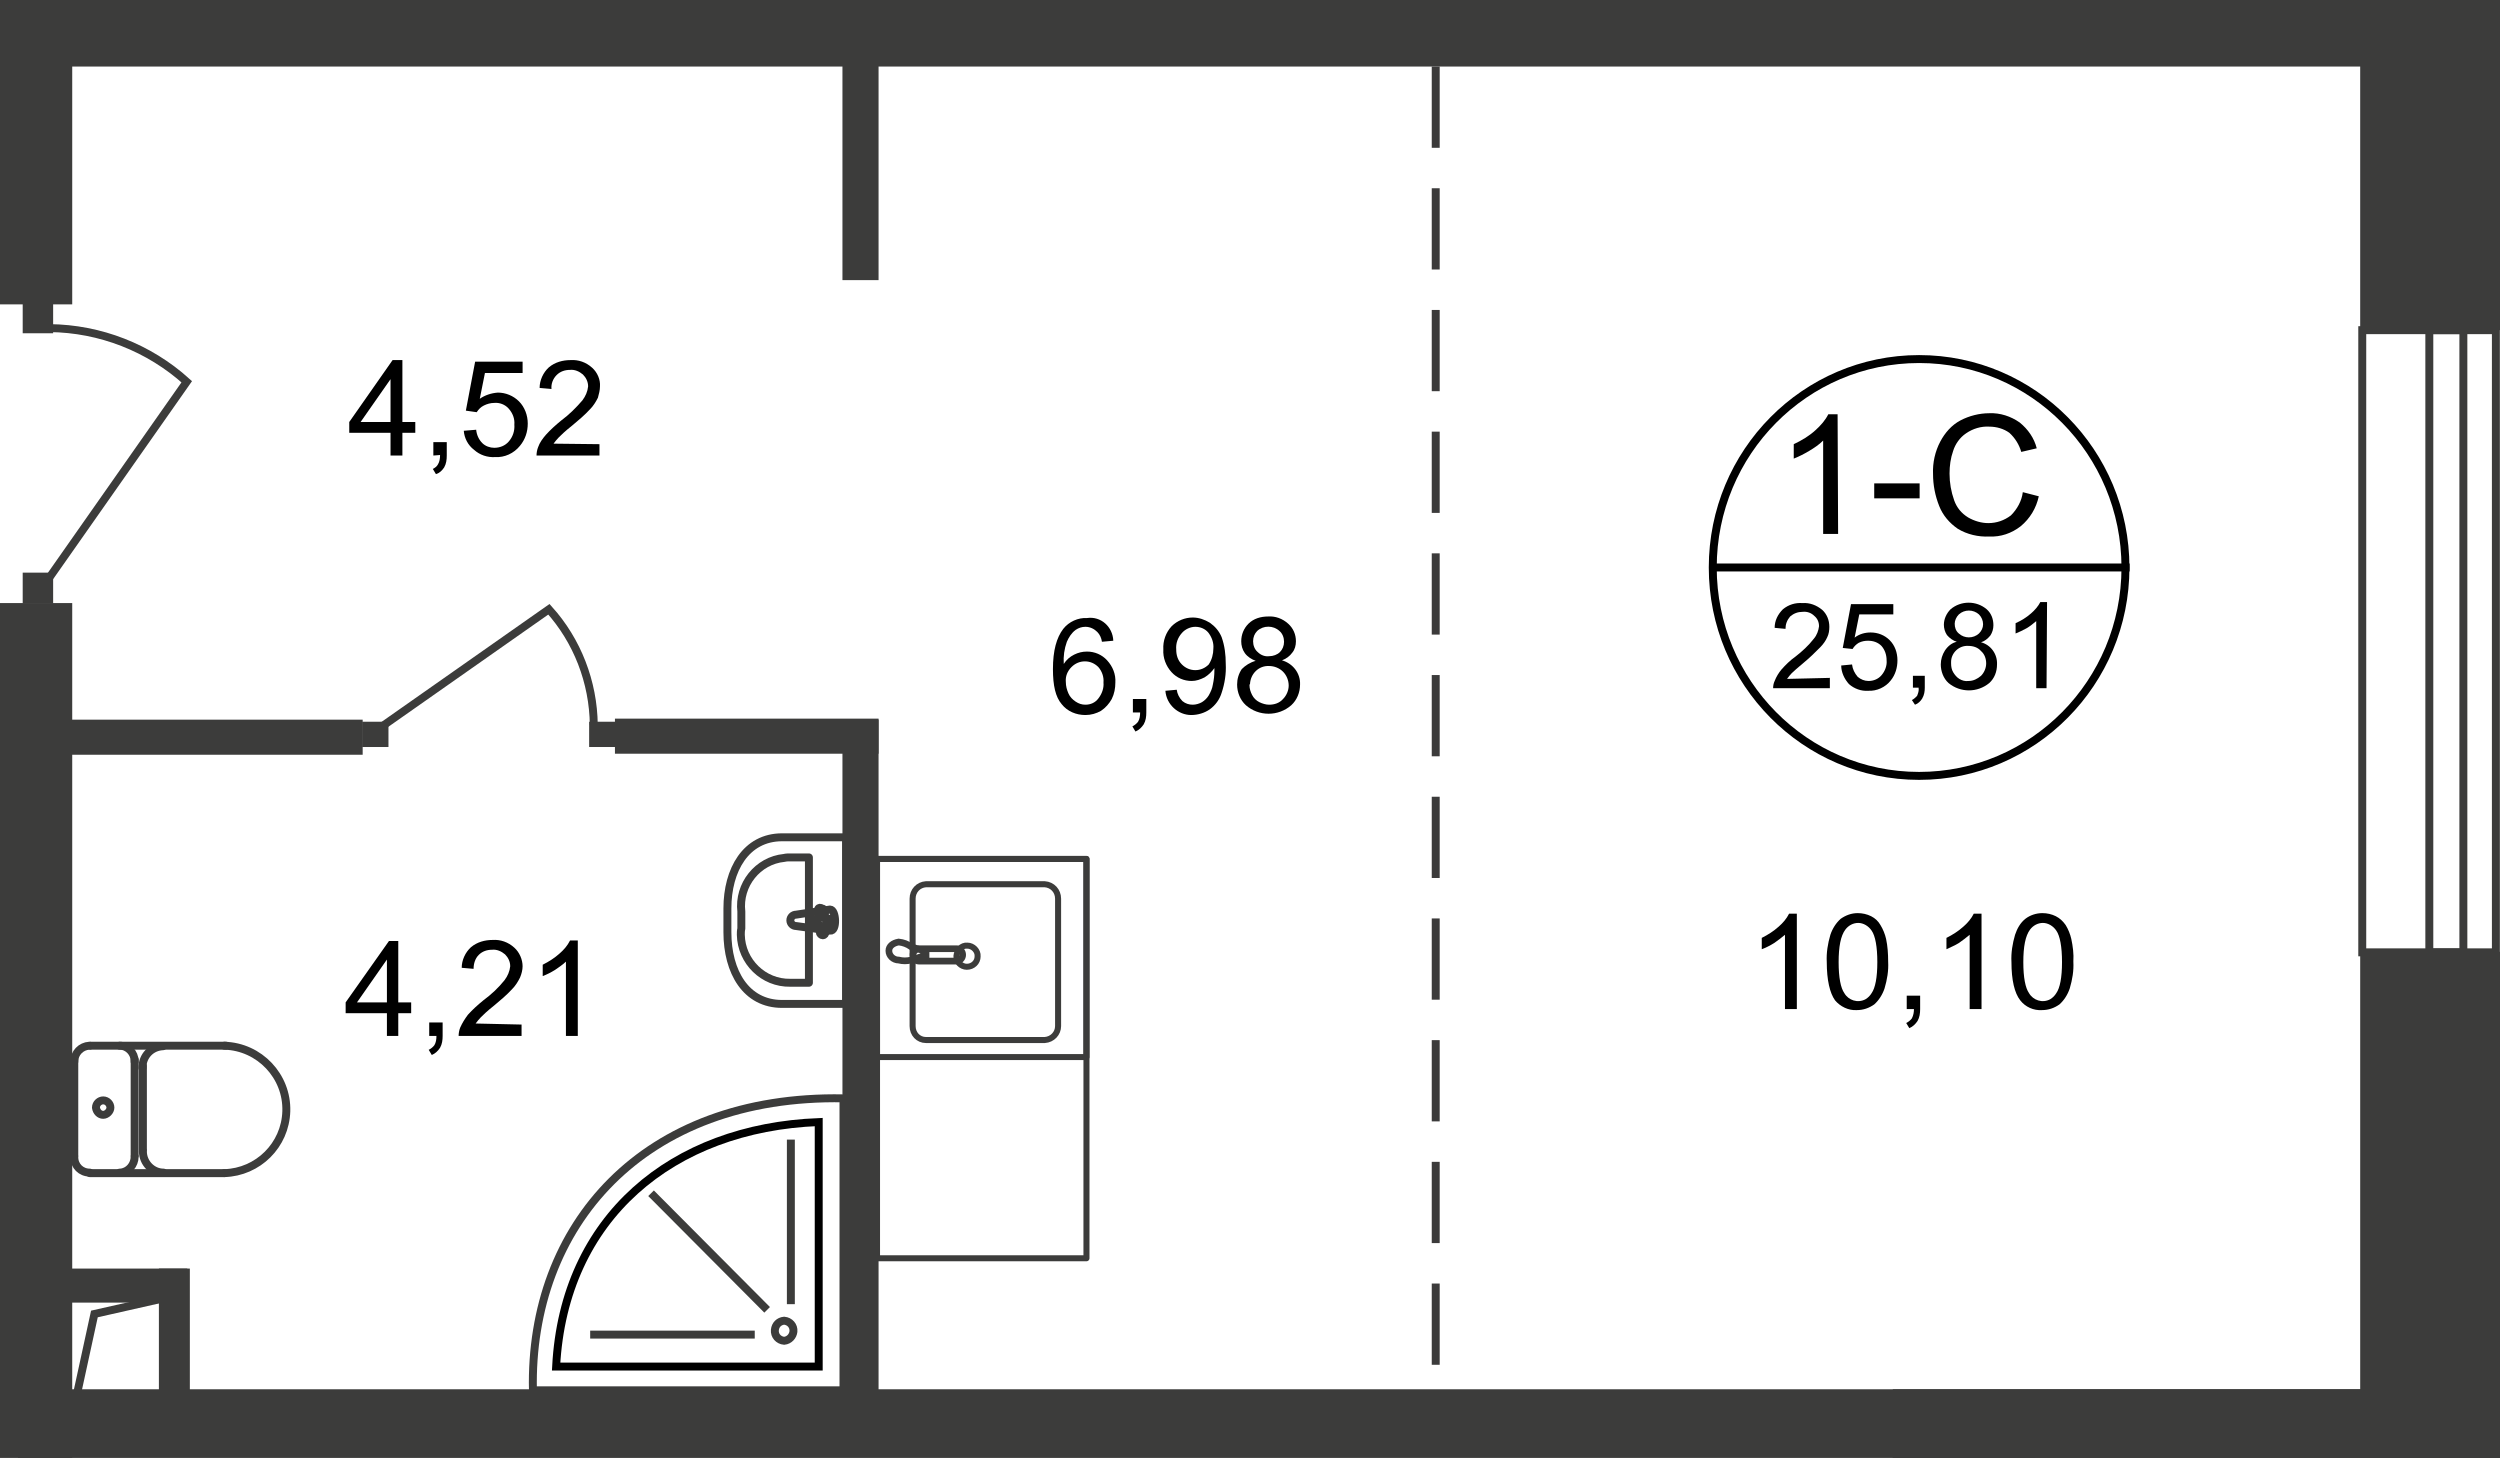 <?xml version="1.0" encoding="utf-8"?>
<!-- Generator: Adobe Illustrator 24.3.0, SVG Export Plug-In . SVG Version: 6.00 Build 0)  -->
<svg version="1.1" id="Слой_1" xmlns="http://www.w3.org/2000/svg" xmlns:xlink="http://www.w3.org/1999/xlink" x="0px" y="0px"
	 viewBox="0 0 484.6 282.6" style="enable-background:new 0 0 484.6 282.6;" xml:space="preserve">
<style type="text/css">
	.st0{clip-path:url(#SVGID_2_);fill:#3C3C3B;}
	.st1{clip-path:url(#SVGID_2_);}
	.st2{clip-path:url(#SVGID_4_);}
	.st3{fill:none;stroke:#3C3C3B;stroke-width:1.54;stroke-linecap:round;stroke-linejoin:round;}
	.st4{fill:none;stroke:#3C3C3B;stroke-width:1.54;stroke-miterlimit:22.93;}
	.st5{fill:none;stroke:#000000;stroke-width:1.54;stroke-miterlimit:22.93;}
	.st6{fill:#3C3C3B;}
	.st7{fill:none;stroke:#3C3C3B;stroke-width:1.17;stroke-linecap:round;stroke-linejoin:round;}
	.st8{fill:none;stroke:#3C3C3B;stroke-width:1.17;stroke-miterlimit:22.93;}
	.st9{fill:none;stroke:#3C3C3B;stroke-width:1.3;stroke-miterlimit:22.93;}
	.st10{fill:none;stroke:#3C3C3B;stroke-width:1.54;stroke-miterlimit:10;}
	.st11{fill:none;stroke:#3C3B3B;stroke-width:1.54;stroke-miterlimit:22.93;stroke-dasharray:15.75,7.84;}
	.st12{fill:none;stroke:#000000;stroke-width:1.54;stroke-miterlimit:10;}
</style>
<defs>
	<polygon id="SVGID_1_" points="0,0 484.6,0 484.6,283.6 84.5,283.6 0,283.6 	"/>
</defs>
<clipPath id="SVGID_2_">
	<use xlink:href="#SVGID_1_"  style="overflow:visible;"/>
</clipPath>
<rect x="163.3" y="139.5" class="st0" width="7" height="135.1"/>
<rect x="37.4" y="269.5" class="st0" width="139.3" height="7"/>
<g class="st1">
	<defs>
		<rect id="SVGID_3_" x="-565.3" y="-637.7" width="1059.2" height="1911.8"/>
	</defs>
	<clipPath id="SVGID_4_">
		<use xlink:href="#SVGID_3_"  style="overflow:visible;"/>
	</clipPath>
	<g class="st2">
		<path class="st3" d="M17.4,227.3c-1.7,0-3-1.3-3-3c0,0,0-0.1,0-0.1l0,0"/>
		<line class="st3" x1="17.4" y1="227.4" x2="43.5" y2="227.4"/>
		<path class="st3" d="M43.5,202.7c6.8,0.2,12.2,5.9,12,12.7c-0.2,6.6-5.5,11.8-12,12"/>
		<line class="st3" x1="43.8" y1="202.7" x2="17.6" y2="202.7"/>
		<path class="st3" d="M14.4,205.8c0-1.7,1.3-3,2.9-3.1c0,0,0.1,0,0.1,0l0,0"/>
		<line class="st3" x1="14.4" y1="205.4" x2="14.4" y2="224"/>
		<path class="st3" d="M18.6,214.7c0-0.8,0.7-1.4,1.4-1.4c0.8,0,1.4,0.7,1.4,1.4s-0.7,1.4-1.4,1.4C19.3,216.1,18.7,215.5,18.6,214.7
			L18.6,214.7z"/>
		<path class="st3" d="M23.2,202.7c1.6,0,2.9,1.4,2.9,3v0.1"/>
		<line class="st3" x1="26.1" y1="205.4" x2="26.1" y2="224"/>
		<path class="st3" d="M26.1,224.2c0,1.6-1.2,3-2.8,3.1h-0.1"/>
		<path class="st3" d="M31.7,227.3c-2.2,0-4-1.9-4-4.1v-0.1"/>
		<line class="st3" x1="27.7" y1="222.8" x2="27.7" y2="206.6"/>
		<path class="st3" d="M27.6,207c0-2.3,1.7-4.1,4-4.2"/>
		<path class="st3" d="M151.6,162.3h12.4v32.3h-12.4c-7,0-10.6-6.2-10.6-13.9v-4.6C141,168.6,144.6,162.3,151.6,162.3z"/>
		<path class="st3" d="M153.2,166.2h3.6v24.3h-3.6c-5.2,0.1-9.5-4.1-9.6-9.3c0-0.4,0-0.8,0.1-1.2v-3.3c-0.6-5.2,3.2-9.9,8.3-10.4
			C152.4,166.2,152.8,166.2,153.2,166.2z"/>
		<path class="st3" d="M154.3,177.3l6.6-1c1.2,0,1.4,4.3,0,4.1l-6.6-0.9c-0.6,0-1.1-0.5-1.1-1.1S153.7,177.3,154.3,177.3
			L154.3,177.3z"/>
		<path class="st3" d="M159.3,176.1L159.3,176.1c0.3,0,0.6,0.2,0.6,0.6l0,0v1.4h1.2c0.3,0,0.6,0.2,0.6,0.6c0,0.3-0.2,0.6-0.5,0.6
			c0,0,0,0,0,0h-1.2v1.4c0,0.3-0.2,0.6-0.5,0.6c0,0,0,0,0,0c-0.3,0-0.6-0.3-0.6-0.6v-1.4h-1.5c-0.3,0-0.6-0.2-0.6-0.5c0,0,0,0,0,0
			c0-0.3,0.2-0.5,0.6-0.6h1.2v-2C158.7,175.9,159.1,175.9,159.3,176.1C159.3,176.1,159.3,176.1,159.3,176.1L159.3,176.1z"/>
		<path class="st4" d="M163.5,269.5h-60.2c-0.7-31.9,21.3-57.3,60.2-56.6L163.5,269.5z"/>
		<path class="st5" d="M158.7,264.9v-47.4c-28.4,1.1-49.4,18.5-50.9,47.4H158.7z"/>
		<path class="st4" d="M152,259.9c-1.1-0.1-1.9-1-1.8-2.1c0.1-1,0.8-1.7,1.8-1.8l0,0c1.1,0.1,1.9,1,1.8,2.1
			C153.7,259,153,259.8,152,259.9z"/>
		<line class="st4" x1="146.3" y1="258.7" x2="114.4" y2="258.7"/>
		<line class="st4" x1="148.7" y1="253.9" x2="126.2" y2="231.3"/>
		<line class="st4" x1="153.3" y1="252.8" x2="153.3" y2="220.9"/>
		<rect x="4.4" y="111" class="st6" width="5.9" height="6"/>
		<rect x="4.4" y="58.6" class="st6" width="5.9" height="6"/>
		<path class="st4" d="M9.4,112.2L36.2,74c-7.3-6.6-16.8-10.3-26.6-10.4"/>
		<rect x="457.5" y="-28.8" class="st6" width="27.2" height="92.8"/>
		<rect x="457.5" y="184.5" class="st6" width="27.2" height="112"/>
		<rect x="366.9" y="269.5" class="st6" width="27.5" height="50.6"/>
		<rect x="366.9" y="269.3" class="st6" width="117.7" height="27.5"/>
		<rect x="3.5" y="269.3" class="st6" width="481.1" height="14.3"/>
		<rect x="8" y="-0.7" class="st6" width="452.3" height="13.6"/>
		<rect x="178.5" y="-126.9" class="st6" width="7" height="128.7"/>
		<path class="st3" d="M87-13.2v12.8h33.9v-12.8c0-7.3-6.6-11.1-14.6-11.1h-4.6C93.6-24.3,87-20.5,87-13.2z"/>
		<polyline class="st4" points="13.5,1.6 17.3,-15.5 31.9,-18.7 		"/>
		<rect x="29.7" y="-24.2" class="st6" width="6" height="25.5"/>
		<rect x="178.5" y="-105.3" class="st6" width="14" height="107.1"/>
		<rect y="-133.1" class="st6" width="14" height="192.1"/>
		<rect y="116.9" class="st6" width="14" height="181.9"/>
		<rect x="9.4" y="245.9" class="st6" width="26.9" height="6.6"/>
		<polyline class="st4" points="14.6,271.7 18.3,254.7 32.9,251.4 		"/>
		<rect x="30.8" y="245.9" class="st6" width="6" height="25.5"/>
		<rect x="119.2" y="139.3" class="st6" width="51.1" height="6.8"/>
		<rect x="0.3" y="139.5" class="st6" width="70" height="6.8"/>
		<rect x="70.2" y="139.9" class="st6" width="5.1" height="4.9"/>
		<rect x="114.2" y="139.9" class="st6" width="5.1" height="4.9"/>
		<path class="st4" d="M74.2,140.7l32.2-22.6c5.5,6.1,8.6,14.1,8.7,22.4"/>
		<rect x="170" y="166.5" class="st7" width="40.6" height="77.4"/>
		<path class="st7" d="M202.5,201.6h-23c-1.5,0-2.6-1.2-2.6-2.7c0,0,0,0,0,0l0,0v-24.7c0-1.5,1.1-2.7,2.6-2.8h23
			c1.5,0.1,2.6,1.3,2.6,2.8v24.7C205.1,200.3,204,201.5,202.5,201.6C202.5,201.6,202.5,201.6,202.5,201.6L202.5,201.6z"/>
		<path class="st8" d="M187.4,187.4c-1.1,0-2.1-1-2-2.1s1-2.1,2.1-2c1.1,0,2.1,1,2,2.1C189.5,186.5,188.6,187.4,187.4,187.4
			L187.4,187.4z"/>
		<rect x="170" y="166.5" class="st7" width="40.6" height="38.4"/>
		<path class="st9" d="M185.4,183.9h-7.3c-0.7,0.1-1.2,0.7-1.1,1.3c0.1,0.6,0.5,1.1,1.1,1.1h7.3c0.7,0,1.2-0.6,1.2-1.2
			C186.6,184.4,186.1,183.9,185.4,183.9z"/>
		<path class="st9" d="M176.6,183.5l2.1,0.7l0.8,0.3l0,0v0.9h-0.8l-2.1,0.7c-0.8,0.2-1.6,0.2-2.4,0c-1,0-1.9-0.8-1.9-1.8
			c0-0.9,0.8-1.5,1.9-1.7C175.1,182.7,175.9,183,176.6,183.5z"/>
		<rect x="163.3" y="9.5" class="st6" width="7" height="44.8"/>
		<rect x="470.9" y="64" class="st10" width="6.6" height="120.6"/>
		<rect x="457.9" y="64" class="st10" width="25.9" height="120.6"/>
		<line class="st11" x1="278.3" y1="12.9" x2="278.3" y2="269.3"/>
		<ellipse class="st12" cx="372" cy="110" rx="40" ry="40.4"/>
		<line class="st12" x1="332" y1="110" x2="412.8" y2="110"/>
	</g>
</g>
<g class="st1">
	<path d="M356.3,103.5h-2.9V85.4c-0.8,0.8-1.7,1.4-2.7,2c-1,0.6-2,1.1-3,1.5v-2.8c1.5-0.7,3-1.6,4.2-2.7c1-0.9,1.9-1.9,2.5-3.1h1.8
		L356.3,103.5z"/>
	<path d="M363.3,96.6v-2.9h8.8v2.9H363.3z"/>
	<path d="M392.1,95.4l3.1,0.8c-0.5,2.3-1.7,4.3-3.5,5.8c-1.8,1.4-3.9,2.1-6.1,2c-2.1,0.1-4.3-0.4-6.1-1.5c-1.6-1.1-2.9-2.6-3.6-4.4
		c-0.8-2-1.2-4.1-1.2-6.2c-0.1-2.2,0.4-4.4,1.4-6.3c0.9-1.7,2.2-3.2,3.9-4.1c1.7-0.9,3.7-1.4,5.6-1.4c2.1-0.1,4.2,0.6,5.9,1.8
		c1.6,1.3,2.8,3,3.3,5l-3,0.7c-0.4-1.4-1.2-2.7-2.3-3.7c-1.1-0.8-2.5-1.2-3.9-1.2c-1.6-0.1-3.2,0.4-4.5,1.3
		c-1.2,0.8-2.1,2.1-2.5,3.4c-0.5,1.4-0.7,2.9-0.7,4.4c0,1.8,0.3,3.5,0.9,5.2c0.5,1.4,1.4,2.5,2.7,3.3c1.2,0.7,2.6,1.1,3.9,1.1
		c1.6,0,3.1-0.5,4.4-1.5C391,98.7,391.9,97.1,392.1,95.4z"/>
</g>
<g class="st1">
	<path d="M75.7,88.3v-4.4h-8v-2.1l8.4-12H78v12h2.5v2.1H78v4.4H75.7z M75.7,81.8v-8.3l-5.8,8.3H75.7z"/>
	<path d="M84,88.3v-2.6h2.6v2.6c0,0.8-0.1,1.6-0.5,2.3c-0.4,0.6-0.9,1.1-1.6,1.3l-0.6-1c0.4-0.2,0.8-0.5,1-0.9
		c0.3-0.5,0.4-1.1,0.4-1.8L84,88.3z"/>
	<path d="M89.9,83.5l2.4-0.2c0.1,1,0.5,1.9,1.2,2.6c0.6,0.6,1.5,0.9,2.3,0.9c1.1,0,2.1-0.4,2.8-1.2c0.8-0.9,1.2-2.1,1.1-3.3
		c0.1-1.1-0.3-2.2-1.1-3.1c-0.7-0.8-1.8-1.2-2.8-1.1c-0.7,0-1.4,0.2-2,0.5c-0.6,0.3-1,0.7-1.4,1.3l-2.1-0.3l1.8-9.5h9.2v2.2h-7.3
		l-1,5c1-0.7,2.2-1.1,3.5-1.2c1.5,0,3,0.6,4.1,1.7c1.1,1.1,1.7,2.7,1.7,4.3c0,1.6-0.5,3.1-1.5,4.3c-1.2,1.5-3,2.3-4.8,2.2
		c-1.5,0.1-3-0.4-4.1-1.4C90.7,86.3,90,84.9,89.9,83.5z"/>
	<path d="M116.2,86.1v2.2H104c0-0.5,0.1-1.1,0.3-1.6c0.3-0.9,0.9-1.7,1.5-2.4c0.9-1,1.9-1.9,3-2.8c1.5-1.1,2.9-2.5,4.1-3.9
		c0.6-0.8,1-1.7,1.1-2.7c0-0.9-0.4-1.7-1-2.3c-0.7-0.6-1.6-1-2.5-0.9c-1,0-1.9,0.3-2.6,1c-0.7,0.7-1.1,1.7-1,2.7l-2.3-0.2
		c0-1.5,0.7-3,1.8-4c1.2-1,2.7-1.4,4.2-1.4c1.5-0.1,3,0.4,4.2,1.5c1,0.9,1.6,2.3,1.5,3.6c0,0.7-0.2,1.5-0.4,2.2
		c-0.4,0.8-0.9,1.6-1.5,2.2c-1.1,1.2-2.3,2.2-3.5,3.2c-1.4,1.1-2.2,1.9-2.6,2.3c-0.4,0.4-0.7,0.8-1,1.2L116.2,86.1z"/>
</g>
<g class="st1">
	<path d="M348.3,195.6H346v-14.4c-0.7,0.6-1.4,1.1-2.1,1.6c-0.8,0.5-1.6,0.9-2.4,1.2v-2.2c1.2-0.6,2.3-1.3,3.3-2.2
		c0.8-0.7,1.5-1.5,2-2.5h1.5L348.3,195.6z"/>
	<path d="M354.1,186.5c-0.1-1.8,0.2-3.6,0.7-5.3c0.4-1.2,1.1-2.3,2-3.1c1-0.7,2.1-1.1,3.3-1.1c0.9,0,1.8,0.2,2.6,0.6
		c0.8,0.4,1.4,1,1.8,1.7c0.5,0.8,0.9,1.8,1.1,2.7c0.3,1.4,0.4,2.9,0.4,4.4c0.1,1.8-0.2,3.5-0.7,5.2c-0.4,1.2-1.1,2.3-2,3.1
		c-1,0.7-2.1,1.1-3.4,1.1c-1.6,0.1-3.2-0.7-4.2-1.9C354.7,192.5,354.1,190,354.1,186.5z M356.4,186.5c0,3,0.4,5,1.1,6
		c0.8,1.4,2.6,2,4.1,1.2c0.5-0.3,0.9-0.7,1.2-1.2c0.7-1,1.1-3,1.1-6c0-3-0.4-5.1-1.1-6.1c-0.6-0.9-1.6-1.5-2.6-1.5
		c-1,0-1.9,0.5-2.5,1.3C356.8,181.4,356.4,183.5,356.4,186.5L356.4,186.5z"/>
	<path d="M369.6,195.6V193h2.6v2.6c0,0.8-0.1,1.6-0.5,2.3c-0.4,0.6-0.9,1.1-1.6,1.4l-0.6-1c0.4-0.2,0.8-0.5,1.1-0.9
		c0.3-0.6,0.4-1.2,0.4-1.8L369.6,195.6z"/>
	<path d="M384.1,195.6h-2.3v-14.4c-0.7,0.6-1.4,1.1-2.1,1.6c-0.8,0.5-1.6,0.8-2.4,1.2v-2.2c1.2-0.6,2.3-1.3,3.3-2.2
		c0.8-0.7,1.5-1.5,2-2.5h1.5L384.1,195.6z"/>
	<path d="M389.9,186.5c-0.1-1.8,0.2-3.6,0.7-5.3c0.4-1.2,1-2.3,2-3.1c0.9-0.7,2.1-1.1,3.3-1.1c0.9,0,1.8,0.2,2.6,0.6
		c0.8,0.4,1.4,1,1.9,1.7c0.5,0.8,0.9,1.8,1.1,2.7c0.3,1.4,0.5,2.9,0.4,4.4c0.1,1.8-0.2,3.5-0.7,5.2c-0.4,1.2-1.1,2.3-2,3.1
		c-1,0.7-2.1,1.1-3.4,1.1c-1.6,0.1-3.2-0.6-4.2-1.9C390.5,192.5,389.9,190,389.9,186.5z M392.2,186.5c0,3,0.4,5,1.1,6
		c0.8,1.4,2.6,2,4.1,1.2c0.5-0.3,0.9-0.7,1.2-1.2c0.7-1,1.1-3,1.1-6s-0.4-5.1-1.1-6.1c-0.6-0.9-1.6-1.5-2.6-1.5
		c-1,0-1.9,0.5-2.5,1.3C392.6,181.4,392.2,183.5,392.2,186.5z"/>
</g>
<g class="st1">
	<path d="M215.8,124.2l-2.2,0.2c-0.1-0.7-0.4-1.4-0.9-1.9c-0.6-0.6-1.4-1-2.3-1c-0.7,0-1.3,0.2-1.9,0.6c-0.8,0.6-1.3,1.4-1.7,2.3
		c-0.5,1.4-0.7,2.8-0.6,4.3c0.5-0.8,1.2-1.4,2-1.8c0.8-0.4,1.6-0.6,2.5-0.6c1.5,0,2.9,0.6,3.9,1.7c1.1,1.2,1.7,2.7,1.6,4.3
		c0,1.1-0.2,2.2-0.7,3.2c-0.5,0.9-1.2,1.7-2.1,2.3c-0.9,0.5-1.9,0.8-3,0.8c-1.8,0-3.5-0.7-4.6-2.1c-1.2-1.4-1.7-3.6-1.7-6.8
		c0-3.6,0.7-6.1,2-7.8c1.1-1.4,2.9-2.2,4.6-2.1C213.4,119.4,215.7,121.5,215.8,124.2L215.8,124.2z M206.6,132.2
		c0,0.8,0.2,1.5,0.5,2.2c0.3,0.7,0.8,1.2,1.4,1.6c0.6,0.4,1.2,0.6,1.9,0.6c1,0,1.9-0.4,2.5-1.2c0.7-0.9,1.1-2,1-3.1
		c0.1-1.1-0.3-2.2-1-3c-0.7-0.7-1.6-1.1-2.6-1.1c-1,0-1.9,0.4-2.6,1.1C206.9,130.1,206.5,131.1,206.6,132.2L206.6,132.2z"/>
	<path d="M219.6,138.1v-2.6h2.6v2.6c0,0.8-0.1,1.6-0.5,2.3c-0.4,0.6-0.9,1.1-1.6,1.4l-0.6-1c0.4-0.2,0.8-0.5,1.1-0.9
		c0.3-0.5,0.4-1.1,0.4-1.8L219.6,138.1z"/>
	<path d="M225.9,133.9l2.2-0.2c0.1,0.8,0.5,1.6,1.1,2.2c0.6,0.5,1.3,0.7,2,0.7c0.6,0,1.3-0.2,1.8-0.5c0.5-0.3,1-0.8,1.3-1.3
		c0.4-0.7,0.7-1.4,0.8-2.1c0.2-0.9,0.3-1.8,0.3-2.8c0-0.1,0-0.2,0-0.4c-0.5,0.7-1.1,1.3-1.9,1.8c-0.8,0.4-1.6,0.7-2.5,0.7
		c-1.5,0-2.9-0.6-3.9-1.7c-1.1-1.2-1.7-2.8-1.6-4.4c-0.1-1.7,0.5-3.3,1.6-4.5c1.1-1.1,2.6-1.7,4.1-1.7c1.2,0,2.3,0.4,3.3,1
		c1,0.7,1.8,1.6,2.3,2.8c0.6,1.7,0.8,3.4,0.8,5.2c0.1,1.9-0.2,3.8-0.8,5.6c-0.4,1.3-1.2,2.4-2.3,3.2c-1,0.7-2.3,1.1-3.6,1.1
		C228.4,138.6,226.1,136.6,225.9,133.9C225.9,133.9,225.9,133.9,225.9,133.9L225.9,133.9z M235.2,125.7c0.1-1.1-0.3-2.2-1-3.1
		c-0.6-0.7-1.5-1.1-2.5-1.1c-1,0-2,0.5-2.6,1.2c-0.8,0.9-1.2,2-1.1,3.2c0,1.1,0.3,2.1,1.1,2.9c0.7,0.7,1.6,1.1,2.6,1.1
		c1,0,1.9-0.4,2.6-1.1C234.9,127.9,235.2,126.8,235.2,125.7z"/>
	<path d="M243.4,128.1c-0.8-0.3-1.6-0.8-2.1-1.5c-0.5-0.7-0.7-1.5-0.7-2.3c0-1.3,0.5-2.5,1.4-3.4c1-1,2.4-1.4,3.8-1.4
		c1.4-0.1,2.8,0.4,3.9,1.4c1,0.9,1.5,2.1,1.5,3.4c0,0.8-0.2,1.6-0.7,2.2c-0.5,0.7-1.2,1.2-2,1.5c2.1,0.6,3.6,2.5,3.5,4.7
		c0,1.5-0.6,3-1.7,4c-2.5,2.2-6.3,2.2-8.8,0c-1.1-1-1.7-2.5-1.7-4c0-1.1,0.3-2.1,0.9-3C241.4,129,242.3,128.4,243.4,128.1z
		 M242.2,132.8c0,0.7,0.2,1.3,0.5,1.9c0.3,0.6,0.8,1.1,1.4,1.4c0.6,0.3,1.3,0.5,1.9,0.5c1,0,2-0.3,2.7-1.1c0.7-0.7,1.1-1.7,1.1-2.6
		c0-1-0.4-2-1.1-2.7c-0.7-0.7-1.7-1.1-2.7-1.1c-2-0.1-3.6,1.5-3.7,3.5C242.2,132.7,242.2,132.7,242.2,132.8L242.2,132.8z
		 M242.9,124.3c0,0.8,0.3,1.6,0.9,2.1c0.6,0.6,1.4,0.9,2.2,0.8c0.8,0,1.6-0.3,2.1-0.8c0.5-0.5,0.8-1.2,0.8-2c0-0.8-0.3-1.6-0.9-2.1
		c-1.2-1.1-3.1-1.1-4.3,0C243.2,122.8,242.9,123.5,242.9,124.3z"/>
</g>
<g class="st1">
	<path d="M75,200.8v-4.4h-8v-2.1l8.4-11.9h1.8v11.9h2.5v2.1h-2.5v4.4H75z M75,194.3V186l-5.8,8.3L75,194.3z"/>
	<path d="M83.2,200.8v-2.6h2.6v2.6c0,0.8-0.1,1.6-0.5,2.3c-0.4,0.6-0.9,1.1-1.6,1.4l-0.6-1c0.4-0.2,0.8-0.5,1.1-0.9
		c0.3-0.5,0.4-1.1,0.4-1.8L83.2,200.8z"/>
	<path d="M101.1,198.6v2.2H88.9c0-0.5,0.1-1.1,0.3-1.6c0.4-0.9,0.9-1.7,1.5-2.5c0.9-1,1.9-1.9,3-2.8c1.5-1.1,2.9-2.4,4.1-3.9
		c0.6-0.8,1-1.7,1.1-2.7c0-0.9-0.4-1.7-1-2.3c-0.7-0.6-1.6-1-2.5-0.9c-1,0-1.9,0.3-2.6,1c-0.7,0.7-1,1.7-1,2.7l-2.3-0.2
		c0-1.5,0.7-3,1.8-4c1.2-1,2.7-1.4,4.2-1.4c1.5-0.1,3,0.4,4.2,1.5c1,0.9,1.6,2.3,1.6,3.6c0,0.7-0.2,1.5-0.5,2.2
		c-0.4,0.8-0.9,1.6-1.5,2.2c-1.1,1.2-2.3,2.2-3.5,3.2c-1.4,1.1-2.2,1.9-2.6,2.3c-0.4,0.4-0.7,0.8-1,1.2L101.1,198.6z"/>
	<path d="M112,200.8h-2.3v-14.4c-0.6,0.6-1.4,1.1-2.1,1.6c-0.8,0.5-1.6,0.9-2.4,1.2v-2.2c1.2-0.6,2.3-1.3,3.3-2.2
		c0.8-0.7,1.5-1.5,2-2.5h1.5V200.8z"/>
</g>
<g class="st1">
	<path d="M354.7,131.4v2h-11c0-0.5,0.1-1,0.3-1.4c0.3-0.8,0.8-1.6,1.3-2.2c0.8-0.9,1.7-1.8,2.7-2.5c1.3-1,2.6-2.2,3.6-3.5
		c0.6-0.7,0.9-1.6,1-2.4c0-0.8-0.3-1.5-0.9-2c-0.6-0.6-1.4-0.9-2.3-0.8c-0.9,0-1.7,0.3-2.4,0.9c-0.6,0.7-0.9,1.5-0.9,2.4l-2.1-0.2
		c0-1.4,0.6-2.6,1.6-3.6c1.1-0.9,2.4-1.3,3.8-1.2c1.4-0.1,2.7,0.4,3.8,1.3c0.9,0.8,1.4,2,1.4,3.3c0,0.7-0.1,1.4-0.4,2
		c-0.3,0.7-0.8,1.4-1.4,2c-1,1-2,2-3.1,2.9c-1.2,1-2,1.7-2.4,2.1c-0.3,0.3-0.6,0.7-0.9,1.1L354.7,131.4z"/>
	<path d="M356.9,129l2.1-0.2c0.1,0.9,0.5,1.7,1.1,2.4c0.6,0.5,1.3,0.8,2.1,0.8c1,0,1.9-0.4,2.5-1.1c0.7-0.8,1.1-1.9,1-2.9
		c0-1-0.3-2-1-2.8c-0.7-0.7-1.6-1-2.6-1c-0.6,0-1.2,0.1-1.8,0.4c-0.5,0.3-0.9,0.7-1.2,1.2l-1.9-0.2l1.6-8.5h8.2v2h-6.6l-0.9,4.5
		c0.9-0.7,2-1,3.1-1c1.4,0,2.7,0.5,3.7,1.5c1,1,1.5,2.4,1.5,3.9c0,1.4-0.4,2.8-1.3,3.9c-1,1.3-2.7,2.1-4.4,2
		c-1.3,0.1-2.7-0.4-3.7-1.3C357.5,131.6,356.9,130.3,356.9,129z"/>
	<path d="M370.8,133.4V131h2.3v2.3c0,0.7-0.1,1.4-0.5,2.1c-0.3,0.5-0.8,1-1.4,1.2l-0.6-0.9c0.4-0.2,0.7-0.5,1-0.8
		c0.2-0.5,0.4-1,0.3-1.6H370.8z"/>
	<path d="M379.3,124.4c-0.7-0.2-1.4-0.7-1.9-1.3c-0.4-0.6-0.6-1.3-0.6-2c0-1.1,0.5-2.2,1.3-3c2-1.7,5-1.7,7,0
		c0.9,0.8,1.3,1.9,1.3,3.1c0,0.7-0.2,1.4-0.6,2c-0.5,0.6-1.1,1.1-1.8,1.3c1.9,0.5,3.2,2.3,3.1,4.3c0,1.4-0.5,2.7-1.5,3.6
		c-2.3,1.9-5.6,1.9-7.9,0c-1-0.9-1.5-2.3-1.5-3.6c0-1,0.3-1.9,0.8-2.7C377.6,125.2,378.4,124.6,379.3,124.4z M378.2,128.6
		c0,0.6,0.1,1.2,0.4,1.7c0.3,0.5,0.7,1,1.2,1.3c0.5,0.3,1.1,0.5,1.8,0.4c0.9,0,1.7-0.4,2.4-1c0.6-0.6,1-1.5,1-2.4
		c0-0.9-0.3-1.8-1-2.4c-0.6-0.7-1.5-1-2.5-1c-1.8-0.1-3.3,1.4-3.3,3.1C378.2,128.4,378.2,128.4,378.2,128.6L378.2,128.6z
		 M378.9,120.9c0,0.7,0.2,1.4,0.8,1.9c1.1,1,2.8,1,3.9,0c0.5-0.5,0.8-1.1,0.8-1.8c0-0.7-0.3-1.4-0.8-1.9c-1.1-1-2.8-1-3.9,0
		C379.2,119.6,378.9,120.3,378.9,120.9L378.9,120.9z"/>
	<path d="M396.7,133.4h-2v-13c-0.6,0.5-1.2,1-1.9,1.4c-0.7,0.4-1.4,0.7-2.1,1v-2c1.1-0.5,2.1-1.1,3-1.9c0.7-0.6,1.4-1.4,1.8-2.2h1.3
		L396.7,133.4z"/>
</g>
</svg>
